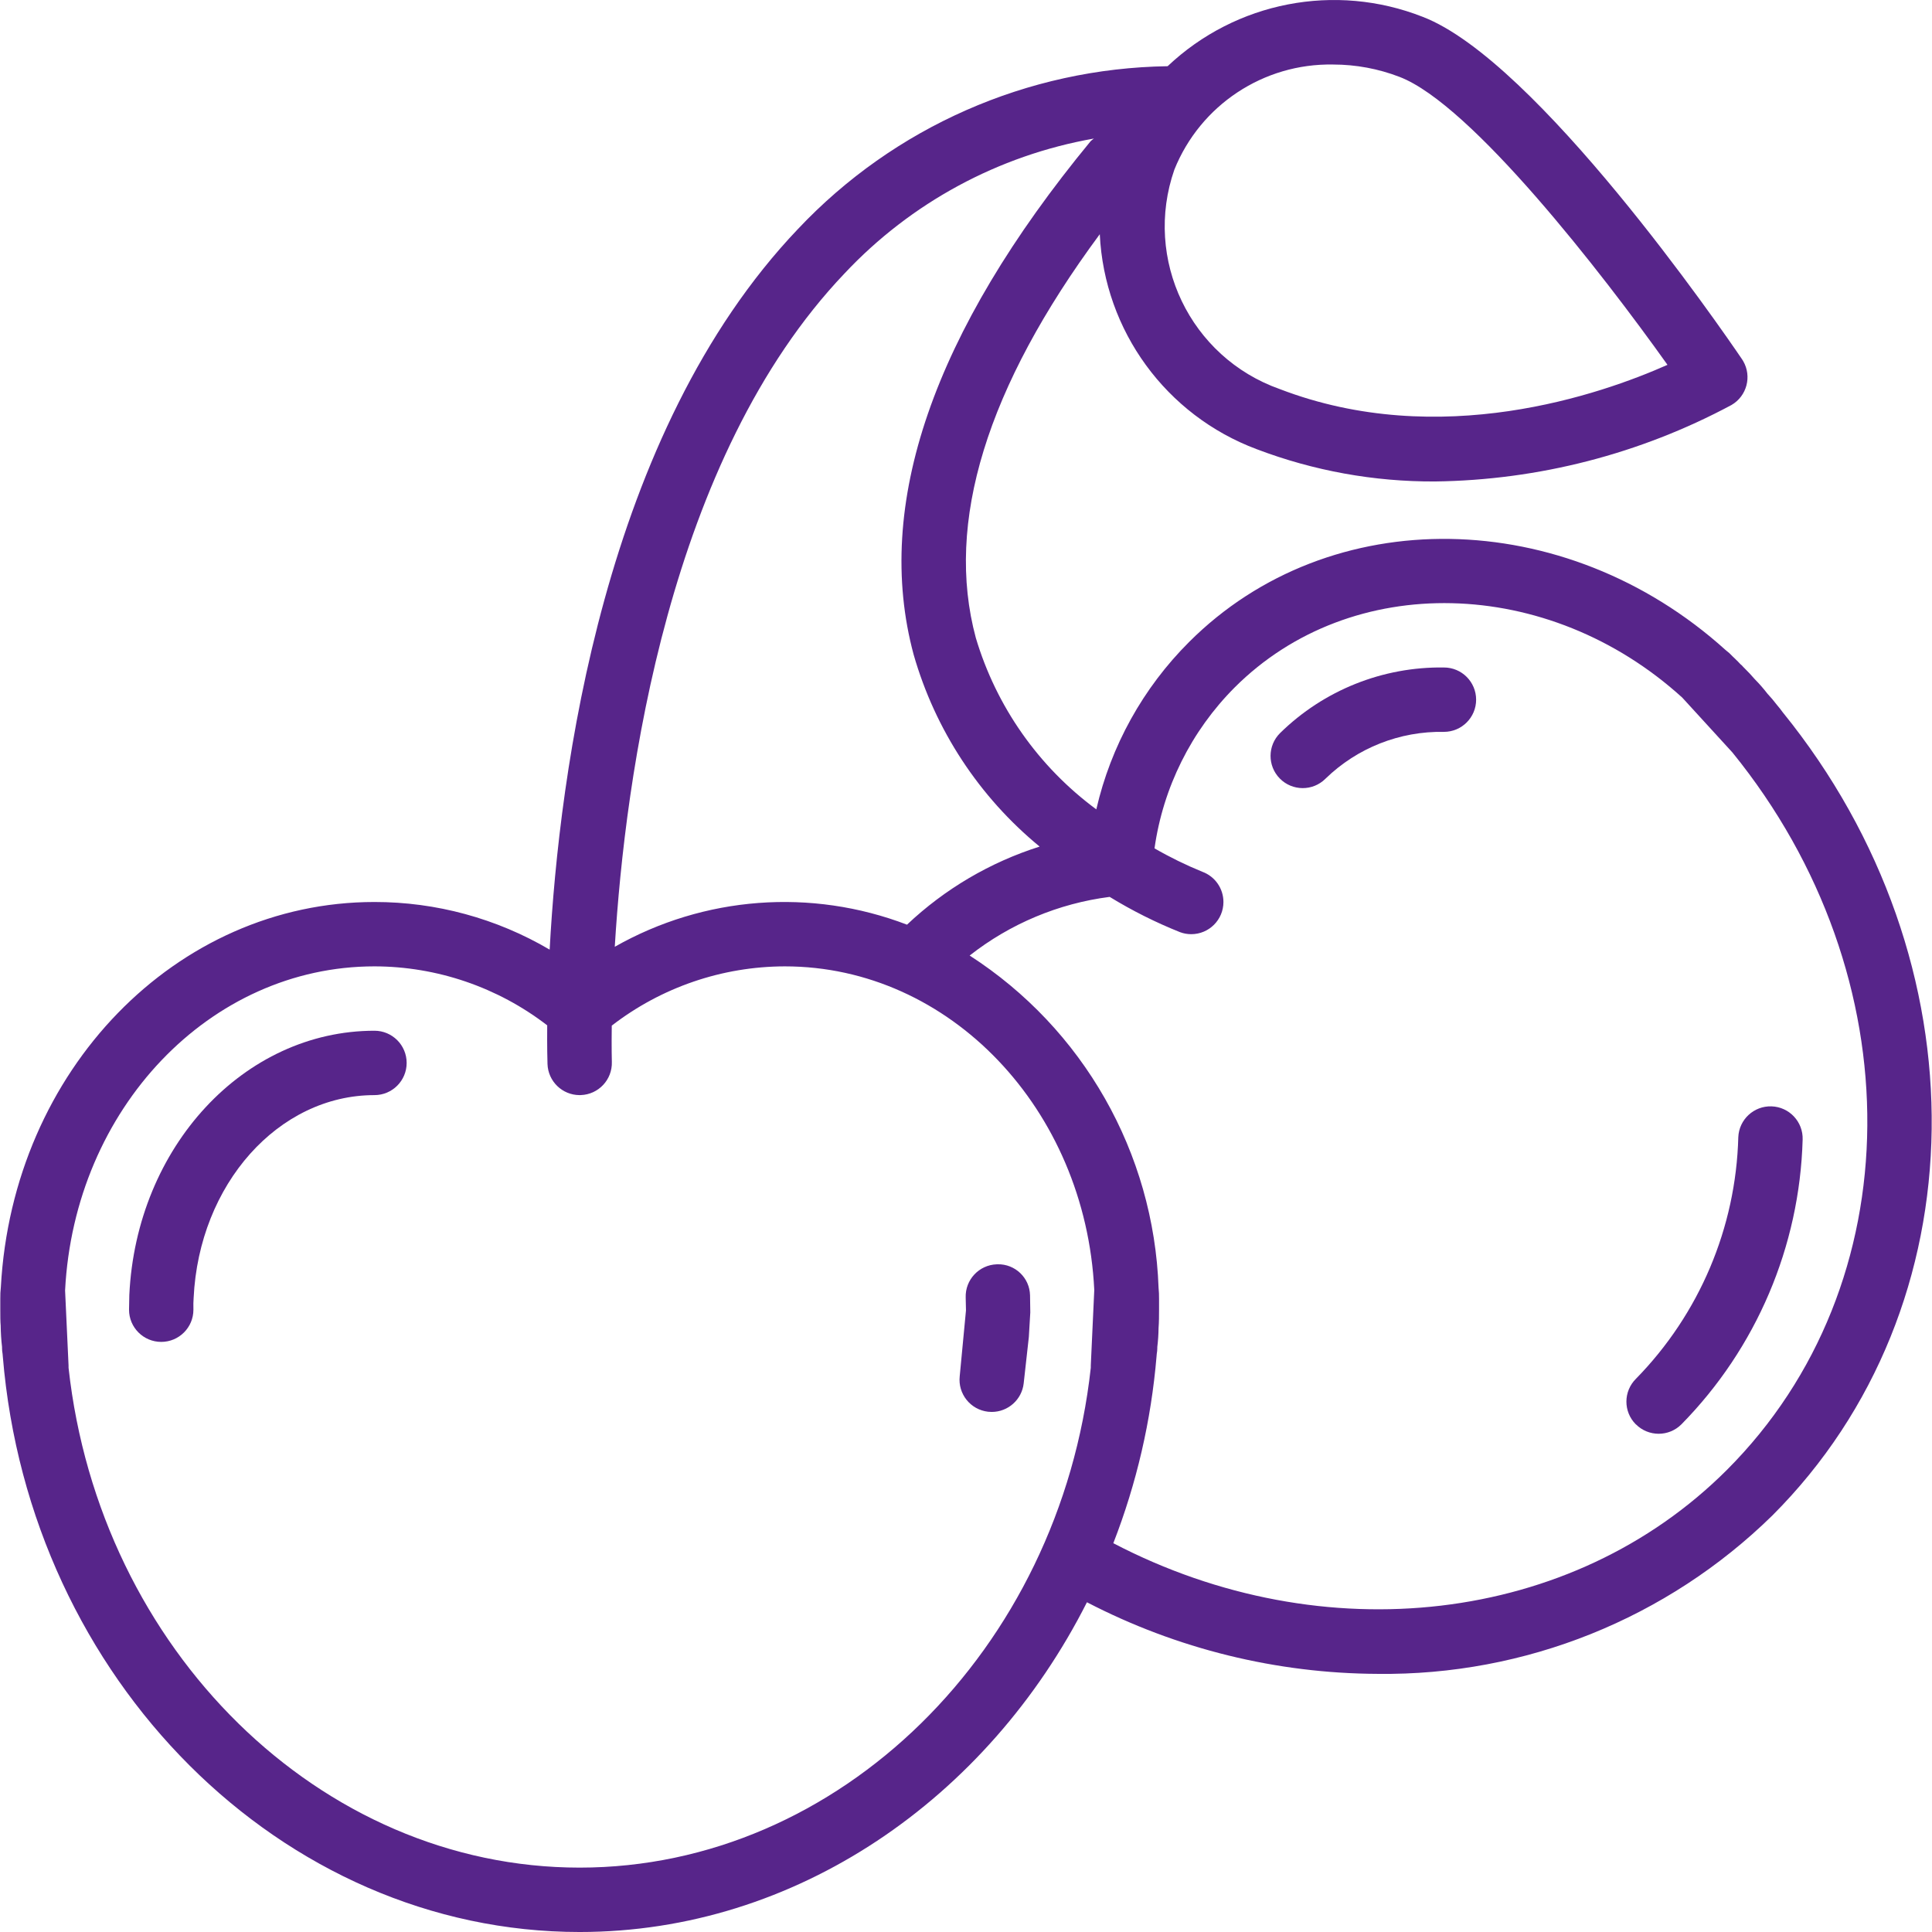 <?xml version="1.0"?>
<svg xmlns="http://www.w3.org/2000/svg" xmlns:xlink="http://www.w3.org/1999/xlink" xmlns:svgjs="http://svgjs.com/svgjs" version="1.1" width="512" height="512" x="0" y="0" viewBox="0 0 512.191 512.191" style="enable-background:new 0 0 512 512" xml:space="preserve" class=""><g>
<g xmlns="http://www.w3.org/2000/svg">
	<g>
		<path d="M99.277,273.257c-34.587,0-63.133,30.767-64.992,70.042l-0.075,3.917c0,4.713,3.82,8.533,8.533,8.533    s8.533-3.82,8.533-8.533l-0.009-1.708l0.067-1.4c1.425-30.158,22.484-53.783,47.942-53.783c4.713,0,8.533-3.82,8.533-8.533    S103.99,273.257,99.277,273.257z" fill="#57258a" data-original="#000000" style=""/>
	</g>
</g>
<g xmlns="http://www.w3.org/2000/svg">
	<g>
		<path d="M273.073,343.408c-0.098-4.645-3.943-8.331-8.588-8.234c-0.079,0.002-0.158,0.004-0.237,0.008    c-4.706,0.159-8.393,4.103-8.234,8.81c0,0.005,0,0.01,0.001,0.015l0.075,3.392l-1.658,17.434    c-0.525,4.684,2.845,8.907,7.529,9.433c0.32,0.033,0.641,0.05,0.962,0.05c4.34-0.006,7.984-3.27,8.467-7.583l1.367-12.3    l0.383-6.492L273.073,343.408z" fill="#57258a" data-original="#000000" style=""/>
	</g>
</g>
<g xmlns="http://www.w3.org/2000/svg">
	<g>
		<path d="M472.606,188.816c-0.396-0.567-0.883-1.175-1.575-2c-0.768-1.008-1.587-1.976-2.454-2.9    c-1.037-1.344-2.154-2.624-3.346-3.833l-0.063-0.067c-0.796-0.95-1.708-1.9-2.933-3.117l-0.183-0.192    c-0.187-0.23-0.401-0.437-0.638-0.617l-0.675-0.708c-0.446-0.458-0.833-0.842-1.1-1.075l-0.254-0.233    c-0.584-0.642-1.227-1.228-1.921-1.75C414.89,133.891,352.51,132.933,315.24,170.2c-12.21,12.182-20.736,27.561-24.599,44.371    c-15.306-11.292-26.52-27.259-31.947-45.488c-8.215-30.508,2.883-66.455,32.867-106.99c1.231,25.603,17.59,48.015,41.6,56.99    c15.099,5.738,31.127,8.64,47.279,8.558c27.441-0.353,54.394-7.305,78.583-20.267c4.076-2.359,5.467-7.576,3.108-11.651    c-0.103-0.178-0.213-0.353-0.329-0.524c-5.479-8.067-54.417-79.142-84.642-90.742c-23.17-9.113-49.521-4.01-67.613,13.095    c-37.148,0.548-72.493,16.109-97.982,43.139c-51.536,54.077-63.312,144.158-65.846,191.063    c-14.076-8.279-30.111-12.639-46.442-12.629c-52.571,0-95.917,44.583-99.05,102.075c-0.117,1.051-0.167,2.109-0.15,3.167v2.85    c0,1.575,0.009,3.283,0.104,4.208c0.021,1.902,0.142,3.802,0.362,5.692l-0.004,0.225c0.001,0.528,0.049,1.056,0.146,1.575    c0.017,0.233,0.037,0.458,0.058,0.683c7.067,85.7,73.954,152.592,152.933,152.592c57.323,0,108.147-35.327,134.482-87.419    c23.819,12.363,50.241,18.871,77.076,18.985c39.088,0.477,76.754-14.645,104.663-42.017    C525.152,346.491,526.29,255.016,472.606,188.816z M311.344,44.949c6.9-17.111,23.645-28.187,42.092-27.842    c6.021,0.004,11.99,1.117,17.608,3.283c19.021,7.3,53.679,51.967,71.021,76.333c-17.638,7.834-60.338,22.733-102.788,6.425    C315.53,94.749,303.043,68.731,311.344,44.949z M223.919,72.466c17.587-18.736,40.77-31.272,66.077-35.733    c-0.303,0.213-0.59,0.447-0.86,0.7c-41.792,50.725-57.579,96.517-46.925,136.092c5.711,19.968,17.364,37.724,33.409,50.911    c-13.132,4.161-25.153,11.238-35.164,20.702c-25.403-9.724-53.823-7.574-77.474,5.861    C165.719,205.889,177.218,121.465,223.919,72.466z M289.181,361.957c-0.008,0.217-0.012,0.442-0.004,0.658    c-8.208,74.775-66.708,132.508-135.5,132.508s-127.292-57.733-135.5-132.508c0.009-0.217,0.004-0.442-0.004-0.658l-0.917-19.85    c2.467-48.208,38.425-85.917,82.021-85.917c16.569,0.028,32.666,5.524,45.792,15.635c-0.047,5.737,0.05,9.398,0.079,10.248    c0.152,4.599,3.924,8.248,8.525,8.25c0.096,0,0.192,0,0.287-0.008c4.706-0.151,8.398-4.089,8.246-8.794c0-0.005,0-0.009,0-0.014    c-0.007-0.213-0.102-3.681-0.023-9.603c13.144-10.16,29.281-15.685,45.894-15.713c43.683,0,79.7,37.858,82.025,85.8    L289.181,361.957z M457.831,389.674c-40.987,40.983-106.944,48.526-162.678,19.443c6.176-15.87,10.035-32.547,11.457-49.518    c0.021-0.225,0.042-0.45,0.058-0.683c0.096-0.519,0.145-1.047,0.146-1.575l-0.004-0.217c0.205-1.676,0.318-3.362,0.337-5.05    c0.121-1.575,0.129-3.283,0.129-4.858v-2.85c0.013-0.996-0.03-1.992-0.129-2.983c-1.273-35.782-19.98-68.675-50.083-88.06    c10.742-8.44,23.57-13.815,37.12-15.553c5.943,3.639,12.184,6.769,18.655,9.355c0.95,0.355,1.956,0.535,2.971,0.533    c4.713,0.001,8.534-3.819,8.535-8.532c0.001-3.568-2.219-6.76-5.564-8.001c-4.373-1.781-8.619-3.859-12.708-6.218    c2.277-16.137,9.728-31.099,21.233-42.641c30.9-30.9,83.154-29.6,118.679,2.675l13.287,14.533    C507.51,258.874,506.902,340.599,457.831,389.674z" fill="#57258a" data-original="#000000" style=""/>
	</g>
</g>
<g xmlns="http://www.w3.org/2000/svg">
	<g>
		<path d="M382.802,176.957L382.802,176.957c-16.215-0.234-31.851,6.021-43.429,17.376c-3.353,3.311-3.387,8.714-0.076,12.066    c3.311,3.353,8.713,3.387,12.066,0.076c0.025-0.025,0.051-0.05,0.076-0.076c8.388-8.138,19.677-12.593,31.362-12.375    c4.713,0,8.533-3.821,8.533-8.533C391.335,180.777,387.515,176.957,382.802,176.957z" fill="#57258a" data-original="#000000" style=""/>
	</g>
</g>
<g xmlns="http://www.w3.org/2000/svg">
	<g>
		<path d="M469.646,293.305c-4.676-0.153-8.604,3.486-8.807,8.16c-0.627,24.021-10.326,46.914-27.146,64.075    c-3.338,3.324-3.361,8.714-0.037,12.052c0.008,0.009,0.017,0.017,0.037,0.014c3.33,3.332,8.732,3.333,12.064,0.003    c0.001-0.001,0.002-0.002,0.003-0.003c19.868-20.198,31.35-47.171,32.137-75.492C478.052,297.404,474.358,293.46,469.646,293.305z    " fill="#57258a" data-original="#000000" style=""/>
	</g>
</g>
<g xmlns="http://www.w3.org/2000/svg">
</g>
<g xmlns="http://www.w3.org/2000/svg">
</g>
<g xmlns="http://www.w3.org/2000/svg">
</g>
<g xmlns="http://www.w3.org/2000/svg">
</g>
<g xmlns="http://www.w3.org/2000/svg">
</g>
<g xmlns="http://www.w3.org/2000/svg">
</g>
<g xmlns="http://www.w3.org/2000/svg">
</g>
<g xmlns="http://www.w3.org/2000/svg">
</g>
<g xmlns="http://www.w3.org/2000/svg">
</g>
<g xmlns="http://www.w3.org/2000/svg">
</g>
<g xmlns="http://www.w3.org/2000/svg">
</g>
<g xmlns="http://www.w3.org/2000/svg">
</g>
<g xmlns="http://www.w3.org/2000/svg">
</g>
<g xmlns="http://www.w3.org/2000/svg">
</g>
<g xmlns="http://www.w3.org/2000/svg">
</g>
</g></svg>
